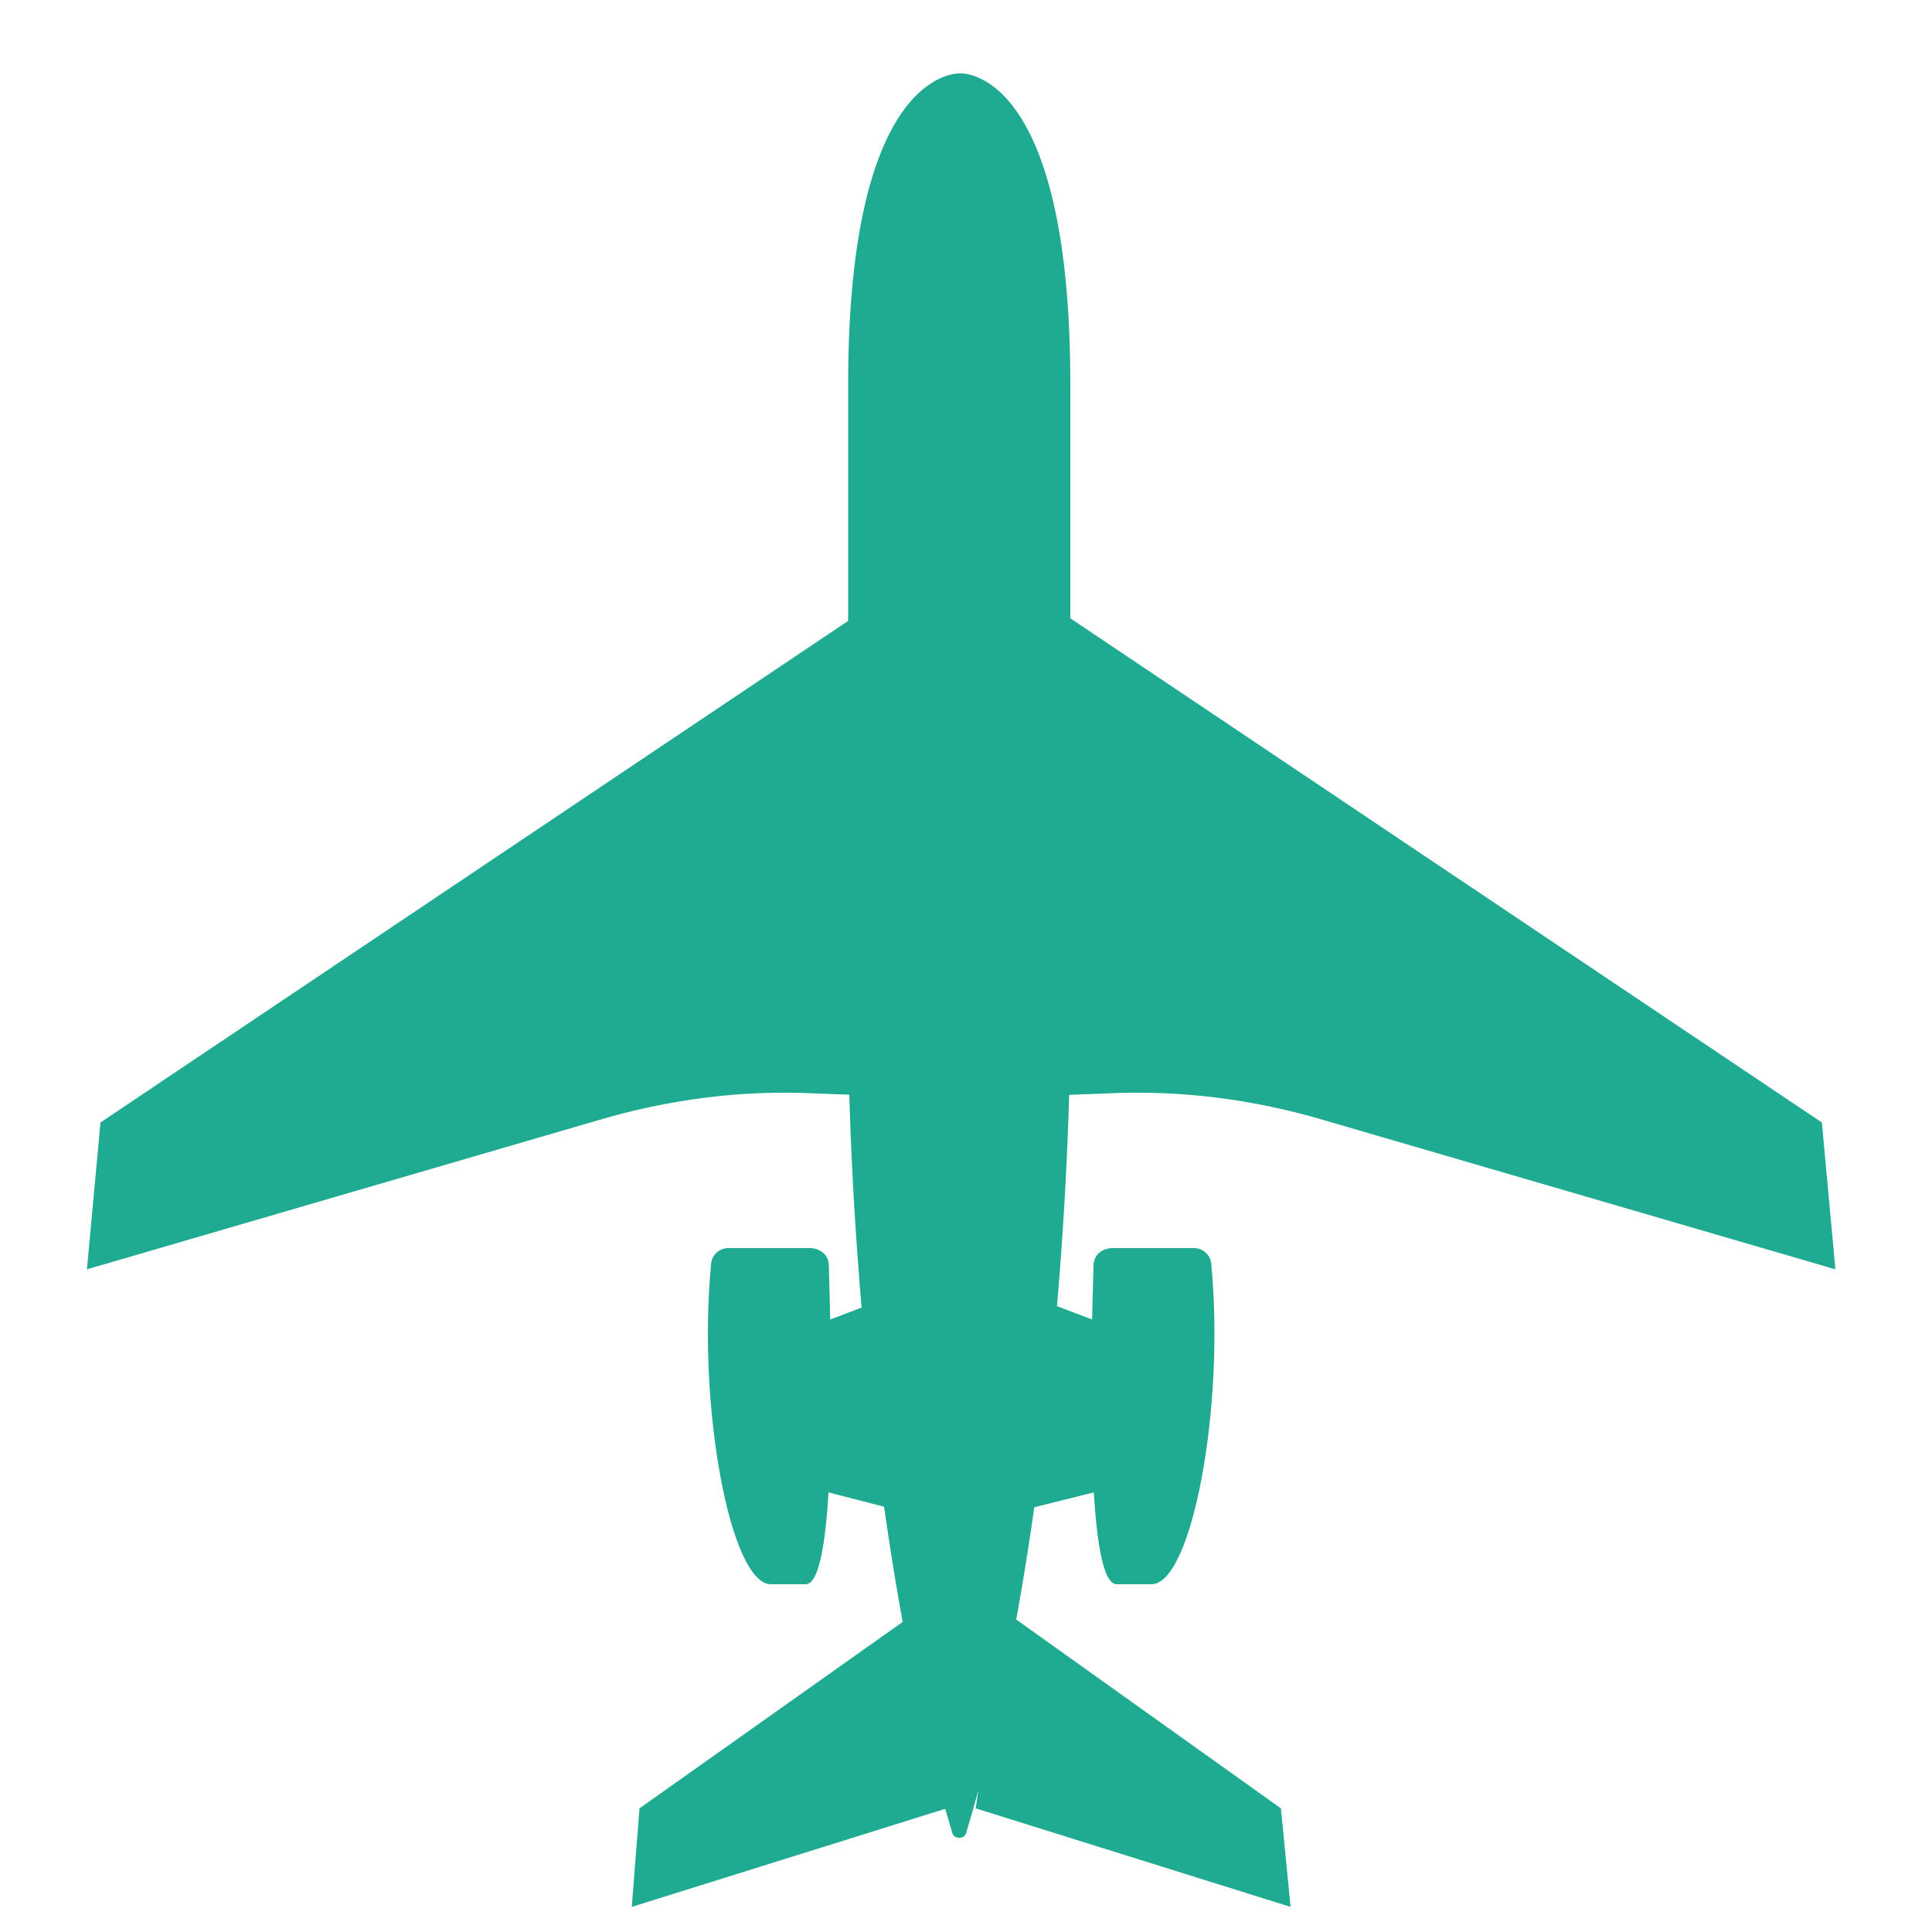 <?xml version="1.0" encoding="utf-8"?>
<!-- Generator: Adobe Illustrator 26.0.3, SVG Export Plug-In . SVG Version: 6.00 Build 0)  -->
<svg version="1.1" id="Layer_1" xmlns="http://www.w3.org/2000/svg" xmlns:xlink="http://www.w3.org/1999/xlink" x="0px" y="0px"
	 viewBox="0 0 100 100" style="enable-background:new 0 0 100 100;" xml:space="preserve">
<style type="text/css">
	.st0{fill:#1FAA92;}
</style>
<g>
	<path class="st0" d="M54.5,31.4l39.8,26.7l0.7,7.6L68.6,58c-3.7-1.1-7.5-1.6-11.4-1.4l-2.7,0.1V31.4z"/>
	<polygon class="st0" points="50.5,93.6 66.8,98.7 66.3,93.6 52,83.4 	"/>
	<polygon class="st0" points="53.2,78.1 56.8,77.2 56.8,68.4 53.9,67.3 	"/>
	<path class="st0" d="M59.6,82c-0.5,0-1.1,0-1.8,0c-1.7,0-1.3-12.9-1.2-16.5c0-0.5,0.4-0.9,1-0.9h4.2c0.5,0,0.9,0.4,0.9,0.9
		C63.4,72.8,61.7,82,59.6,82z"/>
	<path class="st0" d="M49.7,3.8c0,0-5.8-0.4-5.8,16.1s0,20.5,0,32.6c0,11.8,1.6,29.9,5.4,42.4c0.1,0.3,0.6,0.3,0.7,0
		c3.8-12.5,5.4-30.6,5.4-42.4c0-12.1,0-16.1,0-32.6S49.7,3.8,49.7,3.8z"/>
	<path class="st0" d="M45,31.4L5.2,58.1l-0.7,7.6L30.9,58c3.7-1.1,7.5-1.6,11.4-1.4l2.7,0.1V31.4z"/>
	<polygon class="st0" points="49,93.6 32.7,98.7 33.1,93.6 47.5,83.4 	"/>
	<polygon class="st0" points="46.2,78.1 42.7,77.2 42.7,68.4 45.6,67.3 	"/>
	<path class="st0" d="M39.9,82c0.5,0,1.1,0,1.8,0c1.7,0,1.3-12.9,1.2-16.5c0-0.5-0.4-0.9-1-0.9h-4.2c-0.5,0-0.9,0.4-0.9,0.9
		C36.1,72.8,37.8,82,39.9,82z"/>
</g>
</svg>
